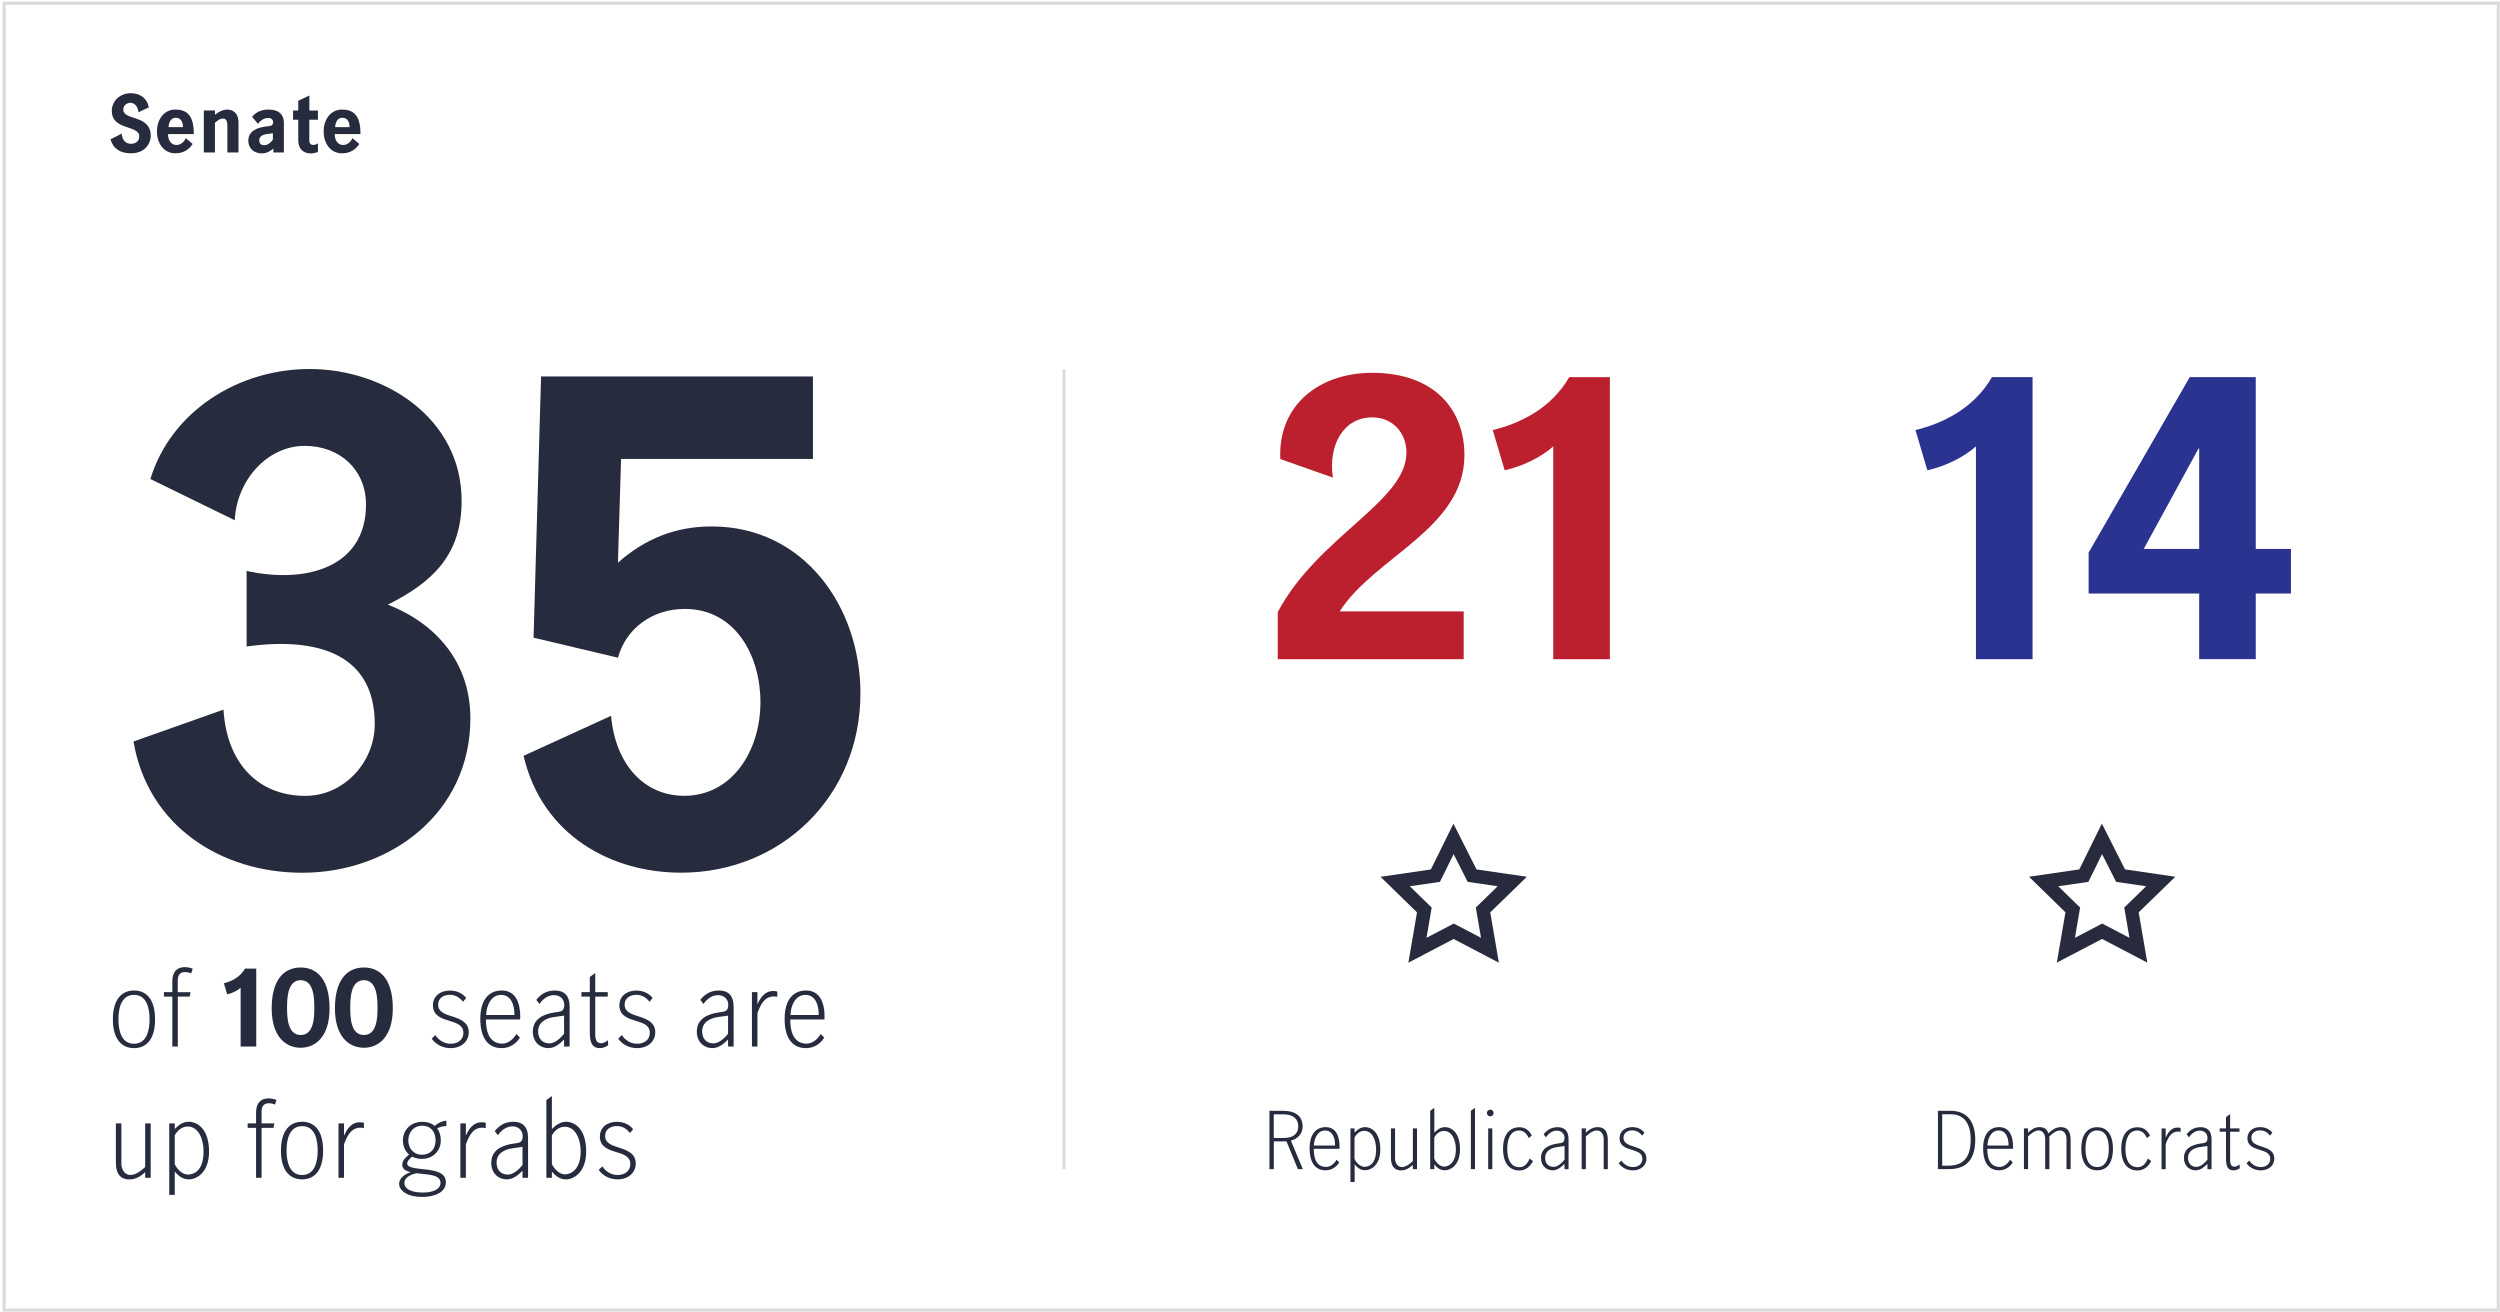 <?xml version="1.0" encoding="utf-8"?>
<!-- Generator: Adobe Illustrator 26.5.0, SVG Export Plug-In . SVG Version: 6.00 Build 0)  -->
<svg version="1.1" id="Layer_1" xmlns="http://www.w3.org/2000/svg" xmlns:xlink="http://www.w3.org/1999/xlink" x="0px" y="0px"
	 viewBox="0 0 400 210" style="enable-background:new 0 0 400 210;" xml:space="preserve">
<style type="text/css">
	.st0{fill:#272B3E;}
	.st1{fill:none;stroke:#DADAD9;stroke-width:0.449;stroke-miterlimit:10;}
	.st2{fill:#BC202E;}
	.st3{fill:#2B3391;}
	.st4{fill:#282B3E;}
	.st5{fill:none;stroke:#DADAD9;stroke-width:0.498;stroke-miterlimit:10;}
</style>
<g>
	<path class="st0" d="M22.16,17.96c-0.06-0.77-0.54-1.51-1.29-1.51c-0.61,0-1.14,0.44-1.14,1.08c0,1.83,4.39,0.74,4.39,4.22
		c0,1.14-0.86,2.78-3.17,2.78c-1.64,0-2.85-0.7-3.27-2.24l1.79-0.91c0.05,0.95,0.6,1.63,1.47,1.63c0.73,0,1.34-0.38,1.34-1.19
		c0-1.87-4.39-0.9-4.39-4.08c0-1.68,1.42-2.83,3.03-2.83c1.5,0,2.64,0.83,2.89,2.27L22.16,17.96z"/>
	<path class="st0" d="M26.9,21.45c-0.06,0.82,0.41,1.75,1.32,1.75c0.7,0,1.24-0.5,1.51-1.09l1.09,0.92c-0.56,0.88-1.45,1.5-2.76,1.5
		c-1.95,0-2.95-1.73-2.95-3.5c0-1.79,1.02-3.5,2.95-3.5c1.69,0,2.99,0.8,2.94,3.92H26.9z M29.27,20.34c0-0.76-0.3-1.5-1.15-1.5
		c-0.8,0-1.13,0.78-1.15,1.5H29.27z"/>
	<path class="st0" d="M34.39,18.37c0.56-0.47,1.27-0.84,1.98-0.84c0.77,0,1.79,0.44,1.79,2.1v4.76h-1.78v-4.11
		c0-0.68-0.06-1.31-0.72-1.31c-0.52,0-0.95,0.4-1.27,0.68v4.74h-1.78v-6.72h1.78V18.37z"/>
	<path class="st0" d="M43.75,23.78c-0.58,0.41-1.03,0.76-1.86,0.76c-1.25,0-2.16-0.79-2.16-2.03c0-1.52,1.39-2.1,2.81-2.27
		l0.61-0.07c0.38-0.05,0.55-0.29,0.55-0.6c0-0.41-0.29-0.7-0.8-0.7c-0.72,0-1.39,0.56-1.62,0.94l-0.95-1.1
		c0.55-0.72,1.42-1.18,2.61-1.18c1.75,0,2.48,0.86,2.48,2.12v4.74h-1.68V23.78z M43.66,21.32h-0.02l-1,0.14
		c-0.72,0.11-1.16,0.42-1.16,1.01c0,0.41,0.22,0.76,0.78,0.76c0.64,0,1.1-0.47,1.4-0.88V21.32z"/>
	<path class="st0" d="M49.49,17.68h1.38v1.48h-1.38v3.37c0,0.32,0.16,0.66,0.65,0.66c0.31,0,0.55-0.13,0.73-0.26v1.4
		c-0.37,0.11-0.76,0.22-1.14,0.22c-1.1,0-2.01-0.62-2.01-2.09v-3.3h-0.83v-1.48h0.83v-1.56l1.78-0.84V17.68z"/>
	<path class="st0" d="M53.57,21.45c-0.06,0.82,0.41,1.75,1.32,1.75c0.7,0,1.23-0.5,1.51-1.09l1.09,0.92
		c-0.56,0.88-1.45,1.5-2.76,1.5c-1.96,0-2.95-1.73-2.95-3.5c0-1.79,1.02-3.5,2.95-3.5c1.69,0,2.99,0.8,2.94,3.92H53.57z
		 M55.93,20.34c0-0.76-0.3-1.5-1.15-1.5c-0.8,0-1.13,0.78-1.15,1.5H55.93z"/>
</g>
<g>
	<path class="st0" d="M39.46,91.34c9.4,2.1,19.1-0.5,19.1-10.6c0-5.6-4.2-9.4-9.8-9.4c-6,0-10.9,5.5-11.2,11.9l-13.5-6.6
		c3.3-10.8,14-17.6,25.5-17.6c11.9,0,24.3,7.8,24.3,21.1c0,8.6-4.6,13-11.8,16.6c7.9,3.1,13.2,9.4,13.2,18.2
		c0,15.2-12.9,24.7-26.9,24.7c-12.9,0-24.7-7.4-27-21l14.4-5.1c0.5,8.4,5.4,13.8,13.1,13.8c6.1,0,11.1-5.3,11.1-11.5
		c0-11.1-9-14-20.5-12.4V91.34z"/>
	<path class="st0" d="M130.07,73.43h-30.7l-0.5,16.6c4.4-3.9,9.3-5.8,15-5.8c14.8,0,23.8,12.9,23.8,26.7c0,16.5-12.7,28.7-28.7,28.7
		c-11.1,0-22.2-5.9-25.2-18.7l14-6.4c0.7,7.8,5.3,12.8,11.7,12.8c7.6,0,12.2-7.1,12.2-15c0-7.4-4-14.9-12.1-14.9
		c-5.2,0-9.4,3.1-10.7,7.8l-13.5-3.2l1.2-41.8h43.5V73.43z"/>
</g>
<g>
	<path class="st0" d="M18.06,163.09c0-3.28,1.49-4.61,3.39-4.61c1.91,0,3.36,1.33,3.36,4.61c0,3.28-1.46,4.61-3.36,4.61
		C19.55,167.7,18.06,166.37,18.06,163.09z M23.93,163.09c0-1.66-0.4-3.91-2.48-3.91c-2.1,0-2.5,2.24-2.5,3.91
		c0,1.67,0.4,3.91,2.5,3.91C23.53,166.99,23.93,164.75,23.93,163.09z"/>
	<path class="st0" d="M30.35,159.46h-1.9v7.99h-0.88v-7.99h-1.34v-0.72h1.34v-1.71c0-1.5,0.7-2.29,2-2.29
		c0.51,0,1.01,0.13,1.26,0.26l-0.24,0.75c-0.21-0.11-0.58-0.22-1.01-0.22c-0.85,0-1.14,0.61-1.14,1.33v1.89h2.05L30.35,159.46z"/>
	<path class="st0" d="M41,167.44h-2.5v-9.4c-0.5,0.45-1.3,0.86-2.15,1.06l-0.53-1.78c1.18-0.29,2.58-0.94,3.38-2.34H41V167.44z"/>
	<path class="st0" d="M52.73,161.33c0,4.59-2.29,6.31-4.63,6.31s-4.63-1.71-4.63-6.31c0-4.37,1.81-6.53,4.63-6.53
		C50.92,154.8,52.73,156.96,52.73,161.33z M45.93,161.33c0,1.5,0.1,4.27,2.18,4.27s2.18-2.77,2.18-4.27c0-1.52-0.03-4.5-2.18-4.5
		C45.96,156.83,45.93,159.81,45.93,161.33z"/>
	<path class="st0" d="M62.85,161.33c0,4.59-2.29,6.31-4.63,6.31s-4.63-1.71-4.63-6.31c0-4.37,1.81-6.53,4.63-6.53
		S62.85,156.96,62.85,161.33z M56.04,161.33c0,1.5,0.1,4.27,2.18,4.27s2.18-2.77,2.18-4.27c0-1.52-0.03-4.5-2.18-4.5
		C56.07,156.83,56.04,159.81,56.04,161.33z"/>
	<path class="st0" d="M74.08,160.29c-0.51-0.66-1.18-1.12-2.11-1.12c-0.98,0-1.87,0.51-1.87,1.57c0,1.2,1.14,1.54,2.29,1.9
		c1.31,0.42,2.61,0.96,2.61,2.51c0,1.52-1.23,2.55-2.9,2.55c-1.15,0-2.27-0.48-3.03-1.5l0.58-0.59c0.54,0.83,1.42,1.39,2.47,1.39
		c1.09,0,2.02-0.61,2.02-1.74c0-1.22-1.04-1.55-2.13-1.89c-1.18-0.37-2.74-0.77-2.74-2.5c0-1.5,1.17-2.38,2.71-2.38
		c0.96,0,1.94,0.34,2.61,1.18L74.08,160.29z"/>
	<path class="st0" d="M77.75,163.11c0,2.96,1.2,3.87,2.64,3.87c0.94,0,1.76-0.75,2.24-1.54l0.56,0.58c-0.56,0.9-1.55,1.68-2.93,1.68
		c-1.95,0-3.41-1.33-3.41-4.66c0-3.15,1.42-4.56,3.43-4.56c2.27,0,2.96,2.06,2.96,4.15c0,0.18,0,0.3-0.02,0.48H77.75z M82.3,162.4
		c0.03-1.65-0.56-3.22-2.13-3.22c-1.6,0-2.35,1.71-2.38,3.22H82.3z"/>
	<path class="st0" d="M90.25,167.44v-1.12c-0.75,0.74-1.5,1.38-2.54,1.38c-1.25,0-2.46-0.93-2.46-2.64c0-2.02,1.67-2.82,3.6-3.09
		l0.45-0.06c0.59-0.08,0.98-0.27,0.98-1.14c0-0.91-0.69-1.55-1.63-1.55c-1.02,0-1.83,0.67-2.34,1.42l-0.5-0.66
		c0.69-0.88,1.6-1.5,2.98-1.5c1.41,0,2.35,0.74,2.35,2.58v6.39H90.25z M90.2,162.51l-1.52,0.21c-1.31,0.18-2.58,0.83-2.58,2.3
		c0,1.18,0.7,1.92,1.81,1.92c0.83,0,1.71-0.75,2.34-1.54v-2.9H90.2z"/>
	<path class="st0" d="M95.24,155.68v3.06h2v0.72h-2v6.07c0,0.93,0.3,1.39,0.93,1.39c0.35,0,0.78-0.22,1.09-0.48l0.05,0.8
		c-0.29,0.21-0.78,0.46-1.34,0.46c-1.1,0-1.6-0.7-1.6-2.48v-5.76h-1.34v-0.72h1.34v-2.42L95.24,155.68z"/>
	<path class="st0" d="M103.92,160.29c-0.51-0.66-1.18-1.12-2.11-1.12c-0.98,0-1.87,0.51-1.87,1.57c0,1.2,1.14,1.54,2.29,1.9
		c1.31,0.42,2.61,0.96,2.61,2.51c0,1.52-1.23,2.55-2.9,2.55c-1.15,0-2.27-0.48-3.03-1.5l0.58-0.59c0.54,0.83,1.42,1.39,2.46,1.39
		c1.09,0,2.02-0.61,2.02-1.74c0-1.22-1.04-1.55-2.13-1.89c-1.18-0.37-2.74-0.77-2.74-2.5c0-1.5,1.17-2.38,2.71-2.38
		c0.96,0,1.94,0.34,2.61,1.18L103.92,160.29z"/>
	<path class="st0" d="M116.49,167.44v-1.12c-0.75,0.74-1.5,1.38-2.54,1.38c-1.25,0-2.46-0.93-2.46-2.64c0-2.02,1.67-2.82,3.6-3.09
		l0.45-0.06c0.59-0.08,0.98-0.27,0.98-1.14c0-0.91-0.69-1.55-1.63-1.55c-1.02,0-1.83,0.67-2.34,1.42l-0.5-0.66
		c0.69-0.88,1.6-1.5,2.98-1.5c1.41,0,2.35,0.74,2.35,2.58v6.39H116.49z M116.44,162.51l-1.52,0.21c-1.31,0.18-2.58,0.83-2.58,2.3
		c0,1.18,0.7,1.92,1.81,1.92c0.83,0,1.71-0.75,2.34-1.54v-2.9H116.44z"/>
	<path class="st0" d="M121.19,160.64h0.03c0.46-1.07,1.22-2.08,2.45-2.08c0.16,0,0.54,0.02,0.7,0.1v0.83
		c-2.02-0.4-2.71,1.33-3.18,2.61v5.35h-0.88v-8.71h0.88V160.64z"/>
	<path class="st0" d="M126.44,163.11c0,2.96,1.2,3.87,2.64,3.87c0.94,0,1.76-0.75,2.24-1.54l0.56,0.58
		c-0.56,0.9-1.55,1.68-2.93,1.68c-1.95,0-3.41-1.33-3.41-4.66c0-3.15,1.42-4.56,3.43-4.56c2.27,0,2.96,2.06,2.96,4.15
		c0,0.18,0,0.3-0.02,0.48H126.44z M130.99,162.4c0.03-1.65-0.56-3.22-2.13-3.22c-1.6,0-2.35,1.71-2.38,3.22H130.99z"/>
	<path class="st0" d="M23.23,179.74h0.88v8.71h-0.88v-0.91c-0.64,0.58-1.41,1.17-2.53,1.17c-1.2,0-2.16-0.64-2.16-2.71v-6.26h0.88
		v6.48c0,0.75,0.45,1.78,1.46,1.78c0.91,0,1.86-0.82,2.35-1.28V179.74z"/>
	<path class="st0" d="M27.96,191.18h-0.88v-11.44h0.88v0.91c0.58-0.61,1.28-1.17,2.22-1.17c1.52,0,3.27,1.3,3.27,4.77
		c0,3.39-2.03,4.45-3.23,4.45c-0.98,0-1.66-0.53-2.26-1.26V191.18z M27.96,186.28c0.35,0.75,1.2,1.65,2.08,1.65
		c0.86,0,2.53-0.46,2.53-3.7c0-1.97-0.8-3.99-2.55-3.99c-0.91,0-1.66,0.66-2.06,1.42V186.28z"/>
	<path class="st0" d="M43.76,180.46h-1.91v7.99h-0.88v-7.99h-1.34v-0.72h1.34v-1.71c0-1.5,0.7-2.29,2-2.29
		c0.51,0,1.01,0.13,1.26,0.26L44,176.74c-0.21-0.11-0.58-0.22-1.01-0.22c-0.85,0-1.14,0.61-1.14,1.33v1.89h2.05L43.76,180.46z"/>
	<path class="st0" d="M44.95,184.09c0-3.28,1.49-4.61,3.39-4.61c1.91,0,3.36,1.33,3.36,4.61c0,3.28-1.46,4.61-3.36,4.61
		C46.44,188.7,44.95,187.37,44.95,184.09z M50.83,184.09c0-1.66-0.4-3.91-2.48-3.91c-2.1,0-2.5,2.24-2.5,3.91
		c0,1.67,0.4,3.91,2.5,3.91C50.43,187.99,50.83,185.75,50.83,184.09z"/>
	<path class="st0" d="M55.05,181.64h0.03c0.46-1.07,1.22-2.08,2.45-2.08c0.16,0,0.54,0.02,0.7,0.1v0.83
		c-2.02-0.4-2.71,1.33-3.19,2.61v5.35h-0.88v-8.71h0.88V181.64z"/>
	<path class="st0" d="M69.55,180.14c0.46-0.42,1.23-0.8,1.87-0.83v0.86c-0.51-0.02-1.02,0.14-1.47,0.37
		c0.38,0.51,0.58,1.18,0.58,1.9c0,1.78-1.33,2.98-3.01,2.98c-0.61,0-1.12-0.13-1.57-0.35l-0.06,0.05c-0.3,0.24-0.74,0.64-0.74,1.06
		c0,0.59,1.1,0.75,2.91,0.93c1.66,0.18,3.28,0.51,3.28,2.05c0,1.63-1.83,2.35-3.81,2.35c-2.32,0-3.67-0.99-3.67-2.11
		c0-0.91,0.9-1.52,1.84-1.86c-0.96-0.21-1.34-0.61-1.34-1.18c0-0.48,0.26-0.88,0.64-1.23l0.45-0.4c-0.62-0.53-0.98-1.33-0.98-2.24
		c0-1.78,1.31-2.99,3.07-2.99C68.4,179.48,69.07,179.74,69.55,180.14z M66.64,187.72c-0.77,0.16-1.94,0.59-1.94,1.57
		c0,0.91,1.09,1.52,2.98,1.52c1.52,0,2.8-0.48,2.8-1.58c0-0.83-0.8-1.2-2.43-1.36L66.64,187.72z M67.55,180.12
		c-1.39,0-2.22,1.06-2.22,2.35c0,1.25,0.83,2.29,2.18,2.29s2.18-0.91,2.18-2.3C69.68,181.14,68.99,180.12,67.55,180.12z"/>
	<path class="st0" d="M74.54,181.64h0.03c0.46-1.07,1.22-2.08,2.45-2.08c0.16,0,0.54,0.02,0.7,0.1v0.83
		c-2.02-0.4-2.71,1.33-3.18,2.61v5.35h-0.88v-8.71h0.88V181.64z"/>
	<path class="st0" d="M83.6,188.44v-1.12c-0.75,0.74-1.5,1.38-2.54,1.38c-1.25,0-2.46-0.93-2.46-2.64c0-2.02,1.66-2.82,3.6-3.09
		l0.45-0.06c0.59-0.08,0.98-0.27,0.98-1.14c0-0.91-0.69-1.55-1.63-1.55c-1.02,0-1.82,0.67-2.34,1.42l-0.5-0.66
		c0.69-0.88,1.6-1.5,2.98-1.5c1.41,0,2.35,0.74,2.35,2.58v6.39H83.6z M83.55,183.51l-1.52,0.21c-1.31,0.18-2.58,0.83-2.58,2.3
		c0,1.18,0.7,1.92,1.81,1.92c0.83,0,1.71-0.75,2.34-1.54v-2.9H83.55z"/>
	<path class="st0" d="M88.3,180.65c0.58-0.61,1.39-1.17,2.24-1.17c1.52,0,3.25,1.26,3.25,4.74c0,3.39-2.03,4.48-3.23,4.48
		c-0.98,0-1.66-0.53-2.26-1.26v1.01h-0.88v-12.45l0.88-0.64V180.65z M88.3,186.25c0.35,0.75,1.2,1.65,2.08,1.65
		c0.96,0,2.53-0.77,2.53-3.68c0-1.9-0.8-3.94-2.55-3.94c-0.96,0-1.68,0.66-2.06,1.42V186.25z"/>
	<path class="st0" d="M100.8,181.29c-0.51-0.66-1.18-1.12-2.11-1.12c-0.98,0-1.87,0.51-1.87,1.57c0,1.2,1.14,1.54,2.29,1.9
		c1.31,0.42,2.61,0.96,2.61,2.51c0,1.52-1.23,2.55-2.9,2.55c-1.15,0-2.27-0.48-3.03-1.5l0.58-0.59c0.54,0.83,1.42,1.39,2.46,1.39
		c1.09,0,2.02-0.61,2.02-1.74c0-1.22-1.04-1.55-2.13-1.89c-1.18-0.37-2.74-0.77-2.74-2.5c0-1.5,1.17-2.38,2.71-2.38
		c0.96,0,1.94,0.34,2.61,1.18L100.8,181.29z"/>
</g>
<line class="st1" x1="170.24" y1="59.11" x2="170.24" y2="187.06"/>
<g>
	<path class="st0" d="M205.25,177.73c2.05,0,3.17,0.85,3.17,2.52c0,1.22-0.88,1.99-1.88,2.25l1.91,4.56h-0.79l-1.82-4.44h-2.03v4.44
		h-0.7v-9.33H205.25z M203.8,182.08h1.56c1.76,0,2.36-0.85,2.36-1.86c0-1.18-0.77-1.93-2.42-1.93h-1.5V182.08z"/>
	<path class="st0" d="M210.2,183.81c0,2.22,0.9,2.9,1.98,2.9c0.71,0,1.32-0.56,1.68-1.15l0.42,0.43c-0.42,0.67-1.16,1.26-2.19,1.26
		c-1.46,0-2.55-1-2.55-3.49c0-2.36,1.07-3.42,2.57-3.42c1.7,0,2.22,1.55,2.22,3.11c0,0.13,0,0.23-0.01,0.36H210.2z M213.61,183.29
		c0.02-1.24-0.42-2.41-1.6-2.41c-1.2,0-1.76,1.28-1.79,2.41H213.61z"/>
	<path class="st0" d="M216.73,189.12h-0.66v-8.58h0.66v0.68c0.43-0.46,0.96-0.88,1.67-0.88c1.14,0,2.45,0.97,2.45,3.57
		c0,2.54-1.52,3.33-2.42,3.33c-0.73,0-1.25-0.4-1.69-0.95V189.12z M216.73,185.45c0.26,0.56,0.9,1.24,1.56,1.24
		c0.65,0,1.89-0.35,1.89-2.77c0-1.48-0.6-2.99-1.91-2.99c-0.68,0-1.25,0.49-1.55,1.07V185.45z"/>
	<path class="st0" d="M226.06,180.54h0.66v6.52h-0.66v-0.68c-0.48,0.43-1.05,0.88-1.89,0.88c-0.9,0-1.62-0.48-1.62-2.03v-4.69h0.66
		v4.86c0,0.56,0.34,1.33,1.09,1.33c0.68,0,1.39-0.61,1.76-0.96V180.54z"/>
	<path class="st0" d="M229.49,181.22c0.43-0.46,1.04-0.88,1.68-0.88c1.14,0,2.43,0.95,2.43,3.55c0,2.54-1.52,3.36-2.42,3.36
		c-0.73,0-1.25-0.4-1.69-0.95v0.76h-0.66v-9.33l0.66-0.48V181.22z M229.49,185.42c0.26,0.56,0.9,1.24,1.56,1.24
		c0.72,0,1.89-0.58,1.89-2.76c0-1.43-0.6-2.95-1.91-2.95c-0.72,0-1.26,0.49-1.55,1.07V185.42z"/>
	<path class="st0" d="M236,187.06h-0.66v-9.33l0.66-0.48V187.06z"/>
	<path class="st0" d="M238.44,177.54c0.29,0,0.54,0.25,0.54,0.54c0,0.29-0.25,0.54-0.54,0.54c-0.29,0-0.54-0.25-0.54-0.54
		C237.9,177.79,238.15,177.54,238.44,177.54z M238.77,187.06h-0.66v-6.52h0.66V187.06z"/>
	<path class="st0" d="M244.58,182.09c-0.24-0.62-0.74-1.21-1.51-1.21c-1.54,0-1.91,1.64-1.91,2.93c0,1.57,0.47,2.94,1.96,2.94
		c0.84,0,1.33-0.67,1.63-1.38l0.53,0.4c-0.42,0.85-1.2,1.51-2.16,1.51c-1.46,0-2.63-0.97-2.63-3.47c0-2.42,1.15-3.45,2.62-3.45
		c0.98,0,1.59,0.55,1.98,1.34L244.58,182.09z"/>
	<path class="st0" d="M250.32,187.06v-0.84c-0.56,0.55-1.13,1.03-1.91,1.03c-0.94,0-1.85-0.7-1.85-1.98c0-1.51,1.25-2.11,2.7-2.31
		l0.33-0.05c0.44-0.06,0.73-0.2,0.73-0.85c0-0.68-0.52-1.16-1.22-1.16c-0.77,0-1.37,0.5-1.75,1.07l-0.37-0.49
		c0.52-0.66,1.2-1.13,2.23-1.13c1.06,0,1.76,0.55,1.76,1.93v4.79H250.32z M250.29,183.37l-1.14,0.16c-0.98,0.13-1.93,0.62-1.93,1.73
		c0,0.89,0.53,1.44,1.36,1.44c0.62,0,1.28-0.56,1.75-1.15v-2.17H250.29z"/>
	<path class="st0" d="M253.73,187.06h-0.66v-6.52h0.66v0.68c0.48-0.43,1.06-0.88,1.9-0.88c0.9,0,1.62,0.48,1.62,2.03v4.69h-0.66
		v-4.86c0-0.56-0.33-1.33-1.09-1.33c-0.68,0-1.39,0.61-1.76,0.96V187.06z"/>
	<path class="st0" d="M262.74,181.7c-0.38-0.49-0.89-0.84-1.58-0.84c-0.73,0-1.4,0.38-1.4,1.18c0,0.9,0.85,1.15,1.71,1.43
		c0.98,0.31,1.96,0.72,1.96,1.88c0,1.14-0.92,1.91-2.17,1.91c-0.86,0-1.7-0.36-2.27-1.13l0.43-0.44c0.41,0.62,1.07,1.04,1.85,1.04
		c0.82,0,1.51-0.46,1.51-1.31c0-0.91-0.78-1.16-1.6-1.42c-0.89-0.28-2.05-0.58-2.05-1.87c0-1.13,0.88-1.79,2.03-1.79
		c0.72,0,1.45,0.25,1.96,0.89L262.74,181.7z"/>
</g>
<g>
	<path class="st0" d="M312.08,177.73c2.78,0,3.96,1.88,3.96,4.62c0,2.97-1.25,4.71-4.21,4.71h-1.76v-9.33H312.08z M310.76,186.51
		h0.92c2.61,0,3.63-1.49,3.63-4.2c0-2.39-0.96-4.03-3.18-4.03h-1.38V186.51z"/>
	<path class="st0" d="M317.96,183.81c0,2.22,0.9,2.9,1.98,2.9c0.71,0,1.32-0.56,1.68-1.15l0.42,0.43c-0.42,0.67-1.16,1.26-2.19,1.26
		c-1.46,0-2.55-1-2.55-3.49c0-2.36,1.07-3.42,2.57-3.42c1.7,0,2.22,1.55,2.22,3.11c0,0.13,0,0.23-0.01,0.36H317.96z M321.37,183.29
		c0.02-1.24-0.42-2.41-1.59-2.41c-1.2,0-1.76,1.28-1.79,2.41H321.37z"/>
	<path class="st0" d="M327.89,187.06h-0.66v-4.86c0-0.56-0.29-1.33-1.04-1.33c-0.68,0-1.33,0.61-1.7,0.96v5.23h-0.66v-6.52h0.66
		v0.68c0.48-0.43,1-0.88,1.83-0.88c0.66,0,1.18,0.25,1.42,1c0.61-0.56,1.15-1,1.99-1c0.9,0,1.57,0.48,1.57,2.03v4.69h-0.66v-4.86
		c0-0.56-0.29-1.33-1.04-1.33c-0.68,0-1.33,0.61-1.7,0.96V187.06z"/>
	<path class="st0" d="M333.01,183.8c0-2.46,1.12-3.45,2.54-3.45s2.52,1,2.52,3.45s-1.09,3.45-2.52,3.45S333.01,186.26,333.01,183.8z
		 M337.41,183.8c0-1.25-0.3-2.93-1.86-2.93c-1.57,0-1.87,1.68-1.87,2.93s0.3,2.93,1.87,2.93
		C337.11,186.73,337.41,185.05,337.41,183.8z"/>
	<path class="st0" d="M343.49,182.09c-0.24-0.62-0.74-1.21-1.51-1.21c-1.54,0-1.91,1.64-1.91,2.93c0,1.57,0.47,2.94,1.96,2.94
		c0.84,0,1.33-0.67,1.63-1.38l0.53,0.4c-0.42,0.85-1.2,1.51-2.16,1.51c-1.46,0-2.63-0.97-2.63-3.47c0-2.42,1.15-3.45,2.62-3.45
		c0.98,0,1.59,0.55,1.98,1.34L343.49,182.09z"/>
	<path class="st0" d="M346.52,181.97h0.02c0.35-0.8,0.91-1.56,1.83-1.56c0.12,0,0.41,0.01,0.53,0.07v0.62
		c-1.51-0.3-2.03,1-2.39,1.96v4.01h-0.66v-6.52h0.66V181.97z"/>
	<path class="st0" d="M353.19,187.06v-0.84c-0.56,0.55-1.13,1.03-1.91,1.03c-0.94,0-1.85-0.7-1.85-1.98c0-1.51,1.25-2.11,2.7-2.31
		l0.34-0.05c0.44-0.06,0.73-0.2,0.73-0.85c0-0.68-0.52-1.16-1.22-1.16c-0.77,0-1.37,0.5-1.75,1.07l-0.37-0.49
		c0.52-0.66,1.2-1.13,2.23-1.13c1.06,0,1.76,0.55,1.76,1.93v4.79H353.19z M353.15,183.37l-1.14,0.16c-0.98,0.13-1.93,0.62-1.93,1.73
		c0,0.89,0.53,1.44,1.36,1.44c0.62,0,1.28-0.56,1.75-1.15v-2.17H353.15z"/>
	<path class="st0" d="M356.82,178.25v2.29h1.5v0.54h-1.5v4.55c0,0.7,0.23,1.04,0.7,1.04c0.26,0,0.59-0.17,0.81-0.36l0.04,0.6
		c-0.22,0.16-0.59,0.35-1.01,0.35c-0.83,0-1.2-0.53-1.2-1.86v-4.32h-1.01v-0.54h1.01v-1.81L356.82,178.25z"/>
	<path class="st0" d="M363.2,181.7c-0.38-0.49-0.89-0.84-1.58-0.84c-0.73,0-1.4,0.38-1.4,1.18c0,0.9,0.85,1.15,1.72,1.43
		c0.98,0.31,1.95,0.72,1.95,1.88c0,1.14-0.92,1.91-2.17,1.91c-0.86,0-1.7-0.36-2.27-1.13l0.43-0.44c0.41,0.62,1.07,1.04,1.85,1.04
		c0.82,0,1.51-0.46,1.51-1.31c0-0.91-0.78-1.16-1.6-1.42c-0.89-0.28-2.05-0.58-2.05-1.87c0-1.13,0.88-1.79,2.03-1.79
		c0.72,0,1.45,0.25,1.96,0.89L363.2,181.7z"/>
</g>
<g>
	<path class="st2" d="M234.19,105.47h-29.75v-7.54c6.44-12.12,20.59-17.69,20.59-25.52c0-3.13-2.2-5.63-5.45-5.63
		c-4.7,0-7.08,4.52-6.32,9.63l-8.41-2.96c-0.41-8.76,6.38-13.8,14.67-13.8c10.21,0,14.79,6.09,14.79,13.17
		c0,11.77-14.44,16.3-19.95,25h19.83V105.47z"/>
	<path class="st2" d="M257.57,105.47h-9.05V71.42c-1.8,1.62-4.7,3.13-7.77,3.83l-1.91-6.44c4.29-1.04,9.34-3.42,12.24-8.47h6.5
		V105.47z"/>
</g>
<g>
	<path class="st3" d="M325.2,105.47h-9.05V71.42c-1.8,1.62-4.7,3.13-7.77,3.83l-1.91-6.44c4.29-1.04,9.34-3.42,12.24-8.47h6.5
		V105.47z"/>
	<path class="st3" d="M360.92,87.83h5.63v7.13h-5.63v10.5h-9.05v-10.5h-17.69v-6.55l16.18-28.07h10.56V87.83z M351.88,71.77h-0.12
		L343,87.83h8.87V71.77z"/>
</g>
<path class="st4" d="M232.6,147.77l-4.36,2.28l0.83-4.84l-3.5-3.41l4.82-0.7l2.19-4.44l2.25,4.44l4.8,0.7l-3.5,3.41l0.83,4.84
	L232.6,147.77z M244.3,140.28l-8.05-1.17l-3.7-7.32l-3.61,7.32l-8.05,1.18l5.83,5.69l-1.38,8.05l7.24-3.79l7.24,3.79l-1.38-8.05
	L244.3,140.28z"/>
<path class="st4" d="M336.35,147.77l-4.36,2.28l0.83-4.84l-3.5-3.41l4.82-0.7l2.19-4.44l2.25,4.44l4.8,0.7l-3.5,3.41l0.83,4.84
	L336.35,147.77z M348.05,140.28L340,139.1l-3.7-7.32l-3.61,7.32l-8.05,1.18l5.83,5.69l-1.38,8.05l7.24-3.79l7.24,3.79l-1.38-8.05
	L348.05,140.28z"/>
<rect x="0.66" y="0.5" class="st5" width="399.06" height="209.11"/>
</svg>
